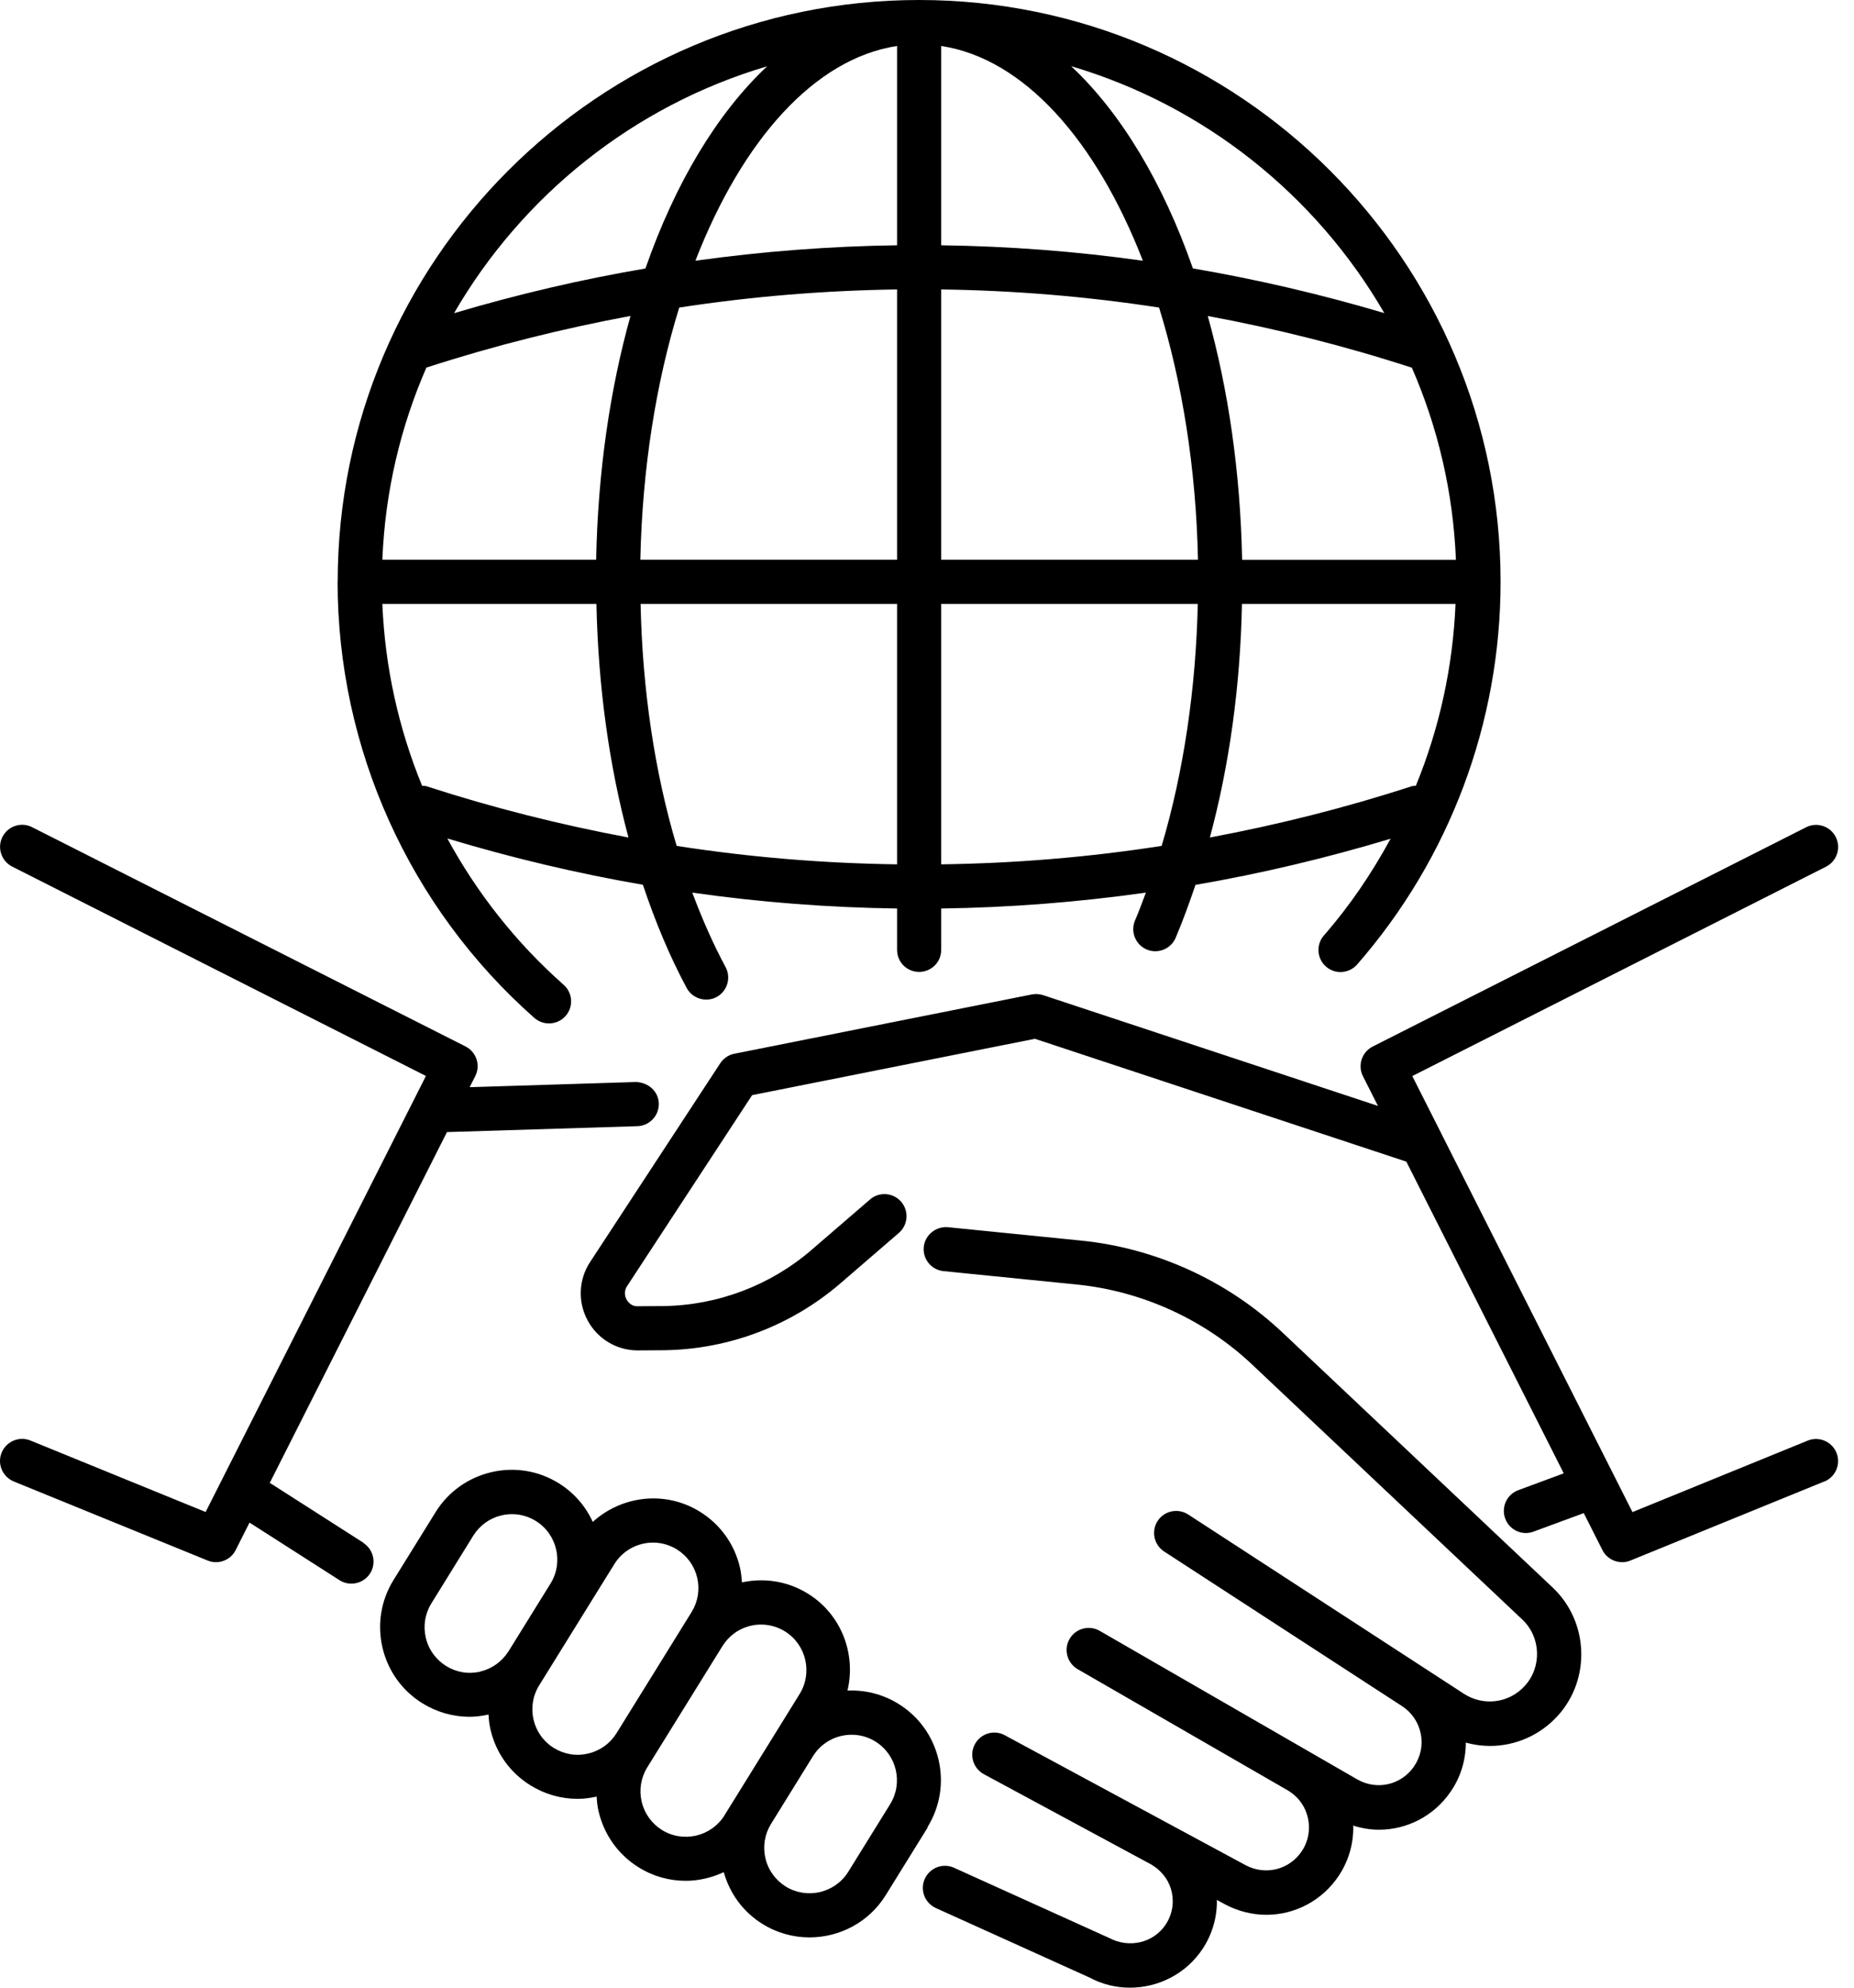 <svg width="56" height="60" viewBox="0 0 56 60" fill="none" xmlns="http://www.w3.org/2000/svg">
<path d="M55.105 44.719L49.246 47.107C49.163 47.141 49.079 47.156 48.996 47.156C48.751 47.156 48.517 47.021 48.402 46.792L47.837 45.675L46.319 46.234C46.243 46.263 46.165 46.276 46.09 46.276C45.819 46.276 45.564 46.109 45.465 45.839C45.337 45.495 45.514 45.109 45.861 44.982L47.233 44.474L42.478 35.065L31.259 31.357L22.718 33.058L18.942 38.821C18.825 38.998 18.89 39.164 18.926 39.227C18.96 39.289 19.067 39.443 19.27 39.43L20.035 39.425C21.673 39.404 23.262 38.805 24.504 37.737L26.28 36.206C26.556 35.967 26.978 35.998 27.22 36.276C27.46 36.555 27.429 36.977 27.15 37.217L25.374 38.748C23.892 40.021 22.002 40.735 20.048 40.758L19.283 40.763H19.259C18.634 40.763 18.056 40.422 17.754 39.867C17.447 39.305 17.473 38.623 17.827 38.091L21.754 32.097C21.853 31.946 22.007 31.841 22.181 31.808L31.168 30.018C31.282 29.998 31.397 30.003 31.506 30.039L41.621 33.383L41.168 32.487C41.001 32.159 41.134 31.758 41.462 31.591L54.553 24.972C54.882 24.805 55.283 24.938 55.449 25.266C55.616 25.594 55.483 25.995 55.155 26.162L42.658 32.482L43.538 34.222V34.224L49.309 45.644L54.6 43.487C54.939 43.347 55.33 43.511 55.47 43.852C55.611 44.193 55.444 44.581 55.106 44.722L55.105 44.719ZM38.741 40.227C37.082 38.662 34.92 37.675 32.652 37.448L28.631 37.044C28.274 37.013 27.939 37.276 27.902 37.641C27.866 38.005 28.131 38.334 28.498 38.37L32.519 38.774C34.496 38.971 36.381 39.831 37.827 41.196L45.98 48.886C46.542 49.414 46.579 50.312 46.06 50.886C45.587 51.411 44.81 51.513 44.217 51.128L35.889 45.716C35.581 45.516 35.165 45.604 34.967 45.911C34.766 46.219 34.855 46.633 35.162 46.833L38.285 48.862L42.347 51.5C42.644 51.693 42.847 51.992 42.915 52.339C42.983 52.688 42.907 53.039 42.704 53.331C42.316 53.886 41.584 54.05 40.993 53.711L33.217 49.229C32.897 49.044 32.49 49.156 32.306 49.474C32.121 49.792 32.233 50.2 32.55 50.385L38.928 54.062C38.933 54.065 38.936 54.07 38.941 54.073C39.316 54.31 39.537 54.719 39.537 55.167C39.537 55.417 39.464 55.661 39.324 55.875C38.951 56.44 38.222 56.622 37.623 56.302L30.35 52.38C30.027 52.203 29.621 52.325 29.446 52.651C29.272 52.974 29.392 53.38 29.717 53.555L34.793 56.292C34.798 56.294 34.8 56.302 34.808 56.305C34.892 56.354 34.967 56.414 35.037 56.482C35.287 56.721 35.423 57.044 35.423 57.393C35.423 57.638 35.35 57.88 35.212 58.091C34.85 58.641 34.116 58.826 33.498 58.497L28.816 56.38C28.48 56.229 28.087 56.378 27.933 56.714C27.782 57.05 27.931 57.443 28.267 57.596L32.907 59.693C33.293 59.901 33.715 60 34.131 60C34.988 60 35.829 59.581 36.327 58.825C36.608 58.398 36.756 57.904 36.756 57.398C36.756 57.383 36.751 57.365 36.751 57.349L36.996 57.482C37.397 57.695 37.827 57.8 38.251 57.8C39.108 57.8 39.938 57.378 40.444 56.612C40.727 56.18 40.876 55.682 40.876 55.172C40.876 55.151 40.873 55.128 40.871 55.107C41.129 55.188 41.389 55.232 41.652 55.232C42.48 55.232 43.29 54.836 43.8 54.107C44.116 53.659 44.275 53.138 44.275 52.602C44.514 52.669 44.761 52.703 45.006 52.703C45.764 52.703 46.514 52.388 47.058 51.786C48.056 50.68 47.985 48.948 46.902 47.925L38.749 40.234L38.741 40.227ZM10.983 46.573L8.149 44.761L13.503 34.169C13.509 34.169 13.511 34.172 13.514 34.172H13.535L19.253 33.995C19.621 33.984 19.91 33.674 19.899 33.307C19.886 32.94 19.584 32.677 19.212 32.661L14.186 32.818L14.355 32.484C14.522 32.156 14.389 31.755 14.061 31.588L0.969 24.969C0.641 24.802 0.24 24.935 0.074 25.263C-0.093 25.591 0.04 25.992 0.368 26.159L12.865 32.479L6.211 45.641L0.92 43.484C0.581 43.344 0.191 43.508 0.05 43.849C-0.091 44.19 0.076 44.578 0.415 44.719L6.274 47.107C6.357 47.14 6.441 47.156 6.524 47.156C6.769 47.156 7.003 47.021 7.118 46.791L7.537 45.961L10.256 47.7C10.368 47.771 10.49 47.804 10.615 47.804C10.834 47.804 11.05 47.695 11.178 47.497C11.376 47.187 11.284 46.773 10.975 46.575L10.983 46.573ZM28.022 55.162L26.756 57.203C26.246 58.029 25.358 58.482 24.452 58.482C23.965 58.482 23.473 58.352 23.03 58.076C22.452 57.719 22.045 57.164 21.861 56.513C21.501 56.68 21.108 56.774 20.712 56.774C20.225 56.774 19.733 56.644 19.29 56.367C18.676 55.987 18.249 55.388 18.082 54.685C18.045 54.534 18.03 54.383 18.022 54.232C17.832 54.274 17.639 54.3 17.447 54.3C16.949 54.3 16.459 54.162 16.025 53.894C15.41 53.513 14.98 52.917 14.816 52.211C14.78 52.06 14.764 51.909 14.756 51.755C14.566 51.797 14.374 51.823 14.184 51.823C13.686 51.823 13.197 51.685 12.762 51.417C12.147 51.037 11.717 50.438 11.553 49.735C11.389 49.032 11.506 48.305 11.889 47.69L13.155 45.649C13.535 45.034 14.134 44.607 14.837 44.44C15.54 44.274 16.267 44.394 16.879 44.774C17.345 45.063 17.691 45.474 17.905 45.94C18.777 45.149 20.092 44.982 21.142 45.633C21.756 46.013 22.186 46.612 22.35 47.315C22.384 47.464 22.4 47.615 22.41 47.766C23.098 47.617 23.806 47.735 24.405 48.107C25.418 48.735 25.861 49.93 25.598 51.032C26.124 51.008 26.66 51.136 27.139 51.433C27.754 51.813 28.183 52.412 28.348 53.115C28.512 53.818 28.394 54.544 28.012 55.159L28.022 55.162ZM14.507 50.456C14.863 50.373 15.165 50.154 15.361 49.844L15.447 49.706L16.629 47.8C17.027 47.157 16.827 46.31 16.184 45.912C15.965 45.776 15.715 45.706 15.465 45.706C15.361 45.706 15.254 45.719 15.15 45.742C14.793 45.826 14.491 46.044 14.296 46.354L13.03 48.399C12.837 48.711 12.777 49.078 12.861 49.435C12.944 49.792 13.163 50.094 13.473 50.289C13.785 50.482 14.152 50.544 14.509 50.459L14.507 50.456ZM17.767 52.932C18.124 52.849 18.423 52.633 18.619 52.323L19.879 50.292L20.889 48.662C21.082 48.349 21.142 47.982 21.059 47.625C20.975 47.268 20.757 46.966 20.447 46.771C20.223 46.633 19.973 46.565 19.725 46.565C19.267 46.565 18.817 46.794 18.556 47.214L16.285 50.875C15.887 51.519 16.085 52.365 16.728 52.763C17.041 52.956 17.405 53.019 17.764 52.932L17.767 52.932ZM21.884 54.794L22.158 54.354L23.423 52.313L24.152 51.136C24.551 50.492 24.353 49.646 23.71 49.245C23.491 49.11 23.241 49.039 22.988 49.039C22.884 49.039 22.777 49.05 22.673 49.076C22.317 49.159 22.015 49.378 21.822 49.688L19.853 52.862L19.551 53.349C19.358 53.662 19.298 54.029 19.382 54.386C19.465 54.742 19.684 55.045 19.994 55.24C20.637 55.638 21.483 55.44 21.884 54.797L21.884 54.794ZM26.444 52.571C26.22 52.43 25.97 52.365 25.723 52.365C25.264 52.365 24.817 52.594 24.556 53.011L23.288 55.058C23.095 55.37 23.038 55.735 23.119 56.091C23.202 56.448 23.421 56.75 23.731 56.946C24.374 57.341 25.22 57.146 25.621 56.503L26.887 54.461C27.285 53.818 27.087 52.972 26.444 52.571ZM10.2 17.563C10.2 7.878 18.079 0 27.762 0C37.447 0 45.325 7.88 45.325 17.563C45.325 21.813 43.786 25.917 40.991 29.115C40.749 29.391 40.327 29.419 40.051 29.177C39.775 28.935 39.747 28.513 39.989 28.237C40.775 27.338 41.439 26.354 42.002 25.318C40.054 25.904 38.088 26.37 36.109 26.711C35.924 27.258 35.728 27.797 35.51 28.31C35.364 28.648 34.971 28.805 34.635 28.661C34.296 28.516 34.14 28.125 34.283 27.786C34.4 27.516 34.504 27.229 34.611 26.945C32.556 27.234 30.494 27.396 28.429 27.424V28.672C28.429 29.042 28.132 29.338 27.762 29.338C27.392 29.338 27.096 29.042 27.096 28.672V27.424C25.03 27.396 22.965 27.237 20.911 26.945C21.208 27.74 21.541 28.495 21.916 29.193C22.09 29.516 21.968 29.922 21.645 30.096C21.546 30.151 21.437 30.174 21.33 30.174C21.093 30.174 20.861 30.047 20.741 29.823C20.228 28.87 19.791 27.82 19.419 26.708C17.434 26.365 15.463 25.898 13.512 25.31C14.408 26.958 15.588 28.458 17.025 29.727C17.301 29.971 17.327 30.393 17.083 30.669C16.95 30.818 16.767 30.893 16.583 30.893C16.426 30.893 16.267 30.838 16.14 30.727C12.364 27.393 10.197 22.591 10.197 17.555L10.2 17.563ZM18.983 25.281C18.398 23.104 18.067 20.714 18.015 18.229H11.549C11.627 20.13 12.038 21.987 12.749 23.719C12.796 23.724 12.84 23.719 12.887 23.735C14.898 24.388 16.934 24.898 18.983 25.281ZM11.549 16.896H18.007C18.059 14.237 18.426 11.748 19.044 9.537C16.976 9.922 14.919 10.435 12.887 11.094H12.88C12.098 12.883 11.632 14.839 11.549 16.893L11.549 16.896ZM42.637 11.097C40.606 10.438 38.551 9.922 36.481 9.539C37.098 11.748 37.465 14.237 37.518 16.899H43.976C43.893 14.844 43.426 12.888 42.645 11.099C42.643 11.099 42.64 11.099 42.637 11.097ZM35.01 9.284C32.825 8.948 30.627 8.768 28.429 8.737V16.896H36.185C36.127 14.125 35.705 11.531 35.01 9.284ZM34.52 7.87C33.106 4.227 30.919 1.766 28.429 1.388V7.404C30.463 7.432 32.497 7.586 34.52 7.87ZM21.005 7.87C23.029 7.589 25.062 7.432 27.096 7.404V1.388C24.607 1.766 22.419 4.227 21.005 7.87ZM20.516 9.284C19.82 11.531 19.401 14.125 19.341 16.896H27.096V8.737C24.898 8.769 22.701 8.948 20.516 9.284ZM27.096 26.091V18.229H19.349C19.404 20.828 19.776 23.315 20.438 25.534C22.648 25.878 24.87 26.06 27.096 26.091ZM35.088 25.534C35.75 23.305 36.122 20.794 36.179 18.229H28.429V26.091C30.653 26.06 32.877 25.878 35.088 25.534ZM42.766 23.719C43.477 21.985 43.885 20.13 43.964 18.229H37.513C37.464 20.714 37.133 23.096 36.544 25.281C38.591 24.898 40.628 24.388 42.638 23.734C42.68 23.721 42.724 23.724 42.766 23.719ZM32.354 1.998C33.865 3.414 35.13 5.524 36.031 8.102C37.971 8.435 39.901 8.883 41.813 9.451C39.75 5.891 36.376 3.185 32.354 1.998ZM13.714 9.454C15.625 8.886 17.552 8.435 19.495 8.105C20.396 5.524 21.662 3.417 23.172 2.001C19.151 3.188 15.776 5.896 13.714 9.454Z" fill="black"/>
</svg>
